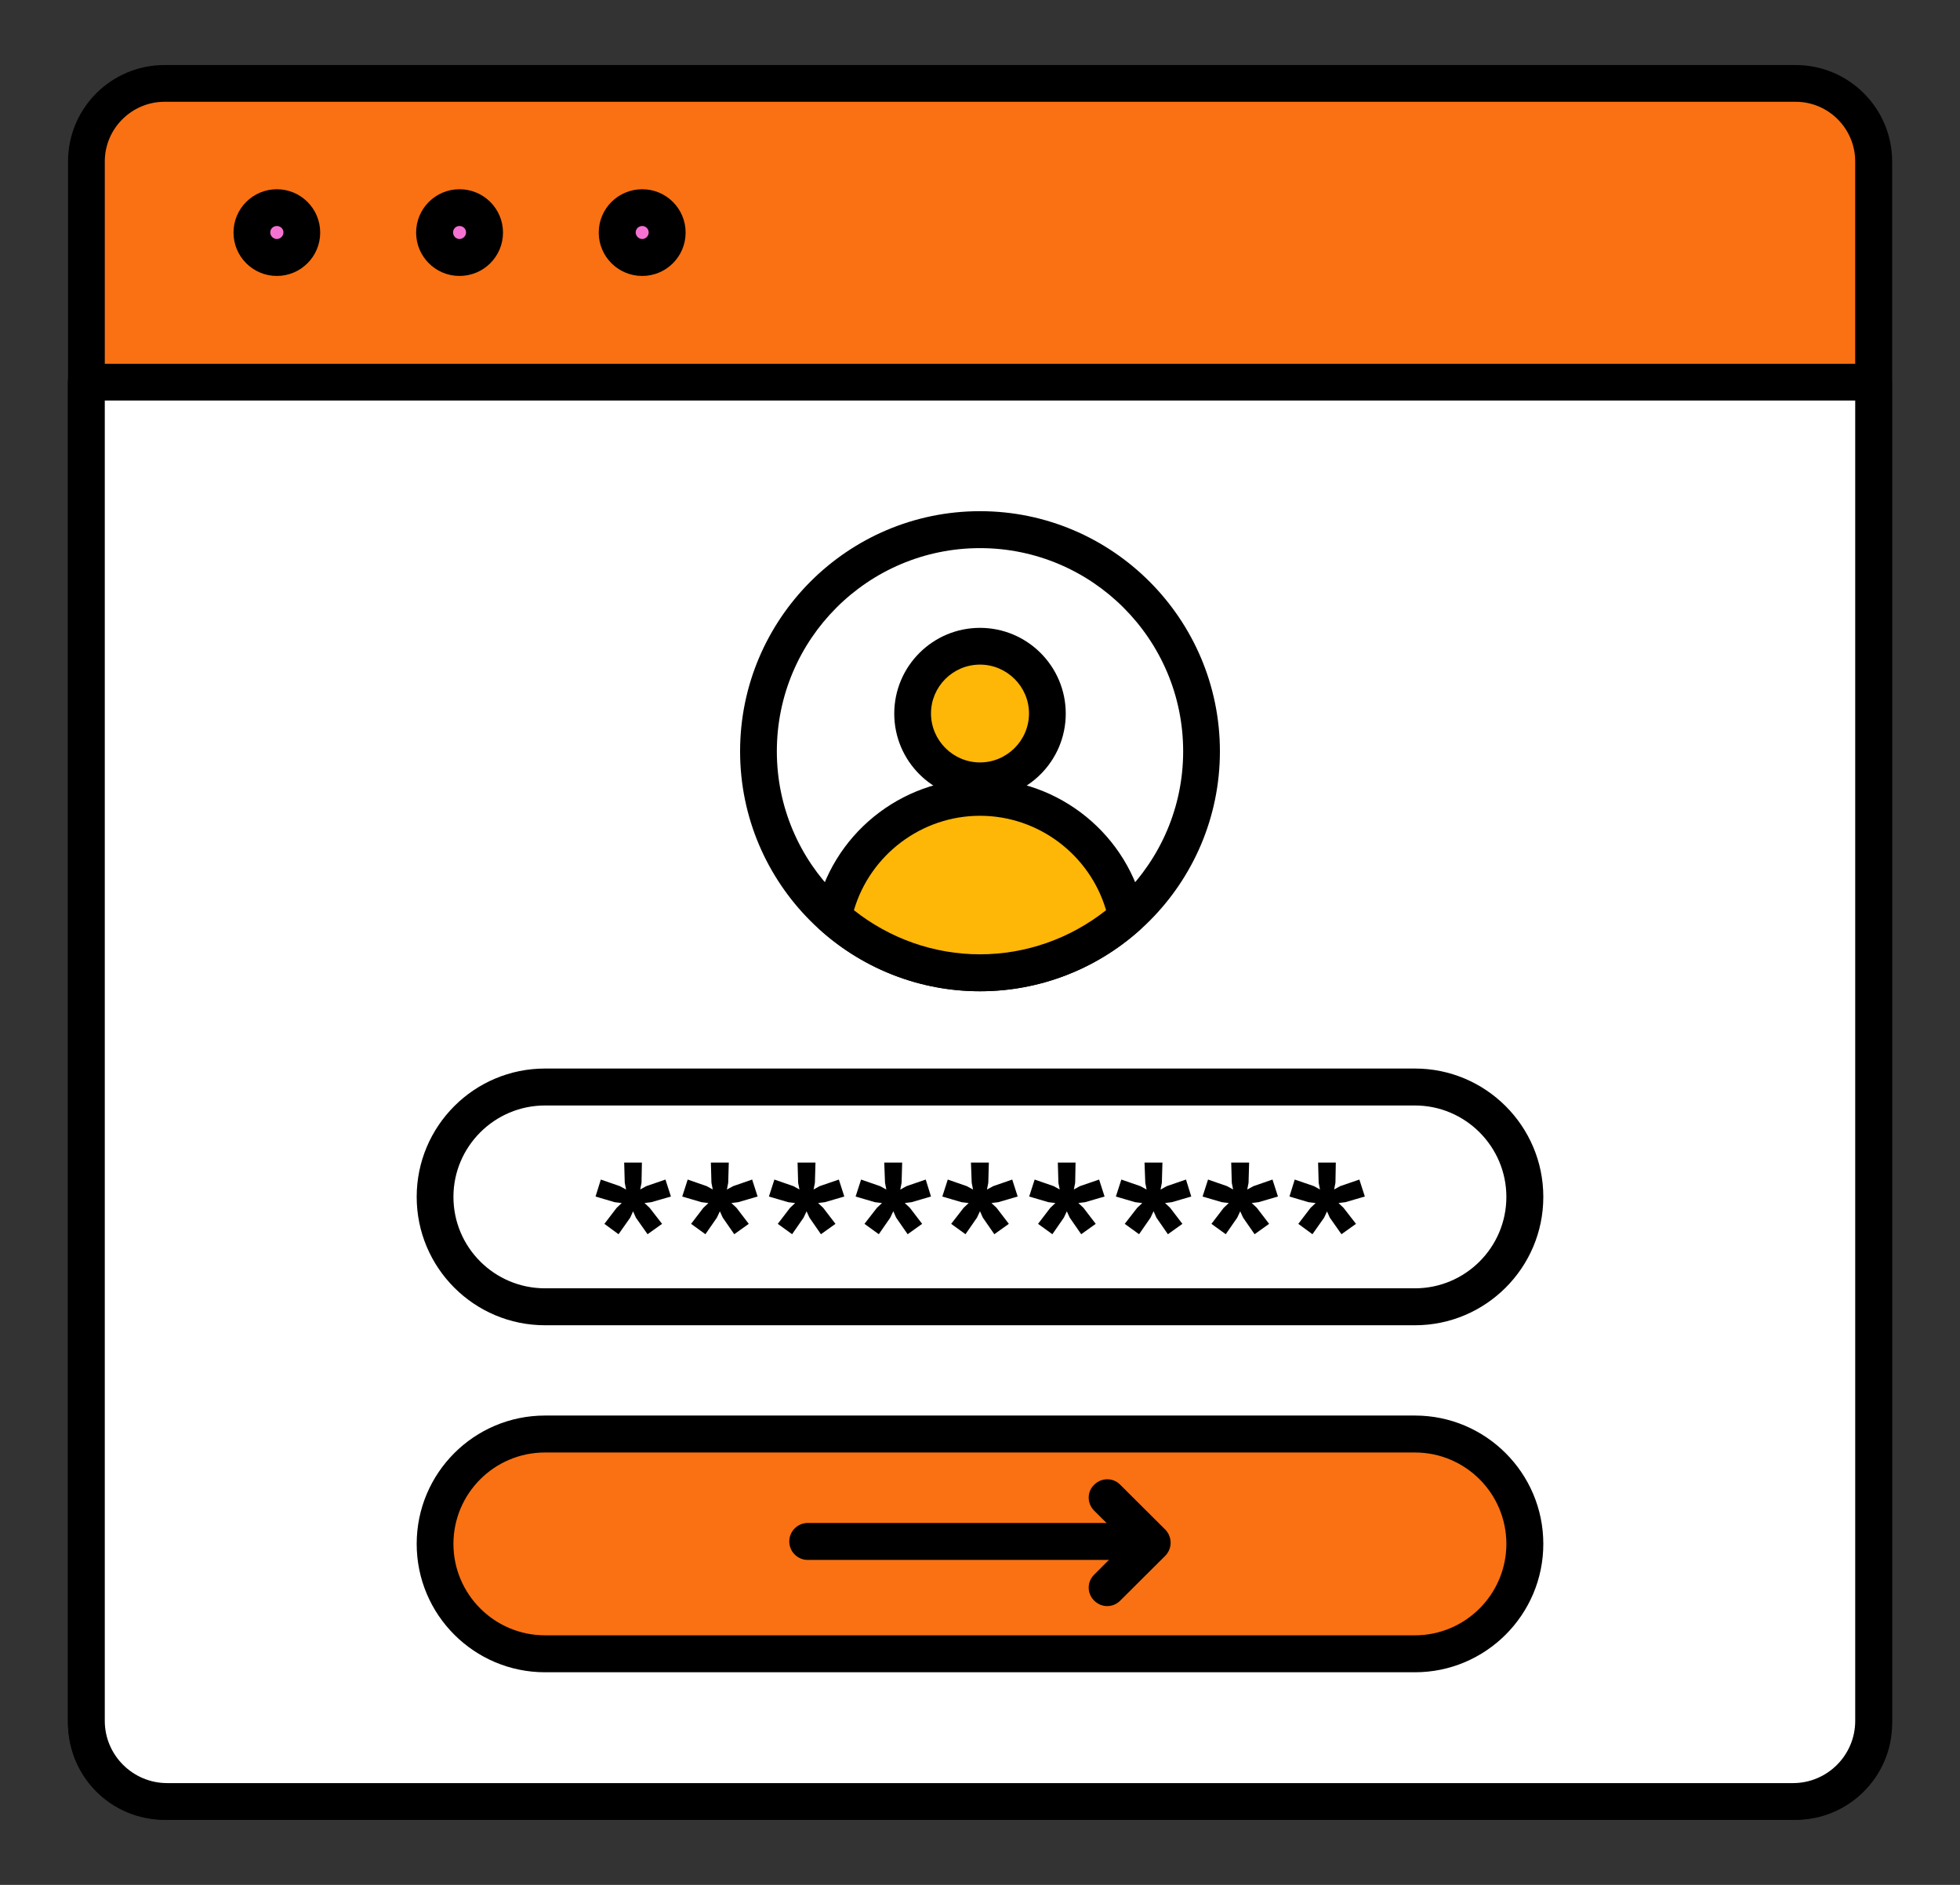 <svg xmlns="http://www.w3.org/2000/svg" xmlns:xlink="http://www.w3.org/1999/xlink" xmlns:xodm="http://www.corel.com/coreldraw/odm/2003" xml:space="preserve" width="104px" height="100px" style="shape-rendering:geometricPrecision; text-rendering:geometricPrecision; image-rendering:optimizeQuality; fill-rule:evenodd; clip-rule:evenodd" viewBox="0 0 104 100"><rect x="0" y="0" width="104" height="100" fill="#333333" stroke="none"/> <defs>  <style type="text/css">       .fil1 {fill:black;fill-rule:nonzero}    .fil2 {fill:#F572D3;fill-rule:nonzero}    .fil0 {fill:#F97112;fill-rule:nonzero}    .fil4 {fill:#FEB607;fill-rule:nonzero}    .fil3 {fill:white;fill-rule:nonzero}     </style> </defs> <g id="Layer_x0020_1">    <g id="Self-Care-1.svg">   <path class="fil0" d="M95.28 4.43l-86.55 0c-2.29,0 -4.14,1.85 -4.14,4.14l0 82.86c0,2.28 1.85,4.14 4.14,4.14l86.55 0c2.29,0 4.14,-1.86 4.14,-4.14l0 -82.86c0,-2.29 -1.85,-4.14 -4.14,-4.14z"></path>   <path class="fil1" d="M95.27 96.55l-86.54 0c-2.83,0 -5.12,-2.29 -5.12,-5.12l0 -82.86c0,-2.83 2.29,-5.12 5.12,-5.12l86.55 0c2.82,0 5.12,2.29 5.12,5.12l0 82.86c0,2.82 -2.3,5.12 -5.12,5.12l-0.01 0zm-86.54 -91.15c-1.74,0 -3.17,1.42 -3.17,3.17l0 82.86c0,1.74 1.42,3.16 3.17,3.16l86.55 0c1.74,0 3.16,-1.42 3.16,-3.16l0 -82.86c0,-1.74 -1.41,-3.17 -3.16,-3.17l-86.55 0z"></path>   <path class="fil2" d="M14.69 13.66c0.73,0 1.32,-0.59 1.32,-1.32 0,-0.73 -0.59,-1.33 -1.32,-1.33 -0.73,0 -1.32,0.6 -1.32,1.33 0,0.73 0.59,1.32 1.32,1.32z"></path>   <path class="fil1" d="M14.69 14.64c-1.27,0 -2.3,-1.03 -2.3,-2.3 0,-1.27 1.03,-2.3 2.3,-2.3 1.27,0 2.3,1.03 2.3,2.3 0,1.27 -1.03,2.3 -2.3,2.3zm0 -2.65c-0.19,0 -0.35,0.15 -0.35,0.34 0,0.19 0.16,0.35 0.35,0.35 0.19,0 0.35,-0.16 0.35,-0.35 0,-0.19 -0.16,-0.34 -0.35,-0.34z"></path>   <path class="fil2" d="M24.38 13.66c0.73,0 1.33,-0.59 1.33,-1.32 0,-0.73 -0.6,-1.33 -1.33,-1.33 -0.73,0 -1.32,0.6 -1.32,1.33 0,0.73 0.59,1.32 1.32,1.32z"></path>   <path class="fil1" d="M24.38 14.64c-1.27,0 -2.3,-1.03 -2.3,-2.3 0,-1.27 1.03,-2.3 2.3,-2.3 1.28,0 2.31,1.03 2.31,2.3 0,1.27 -1.03,2.3 -2.31,2.3zm0 -2.65c-0.19,0 -0.34,0.15 -0.34,0.34 0,0.19 0.15,0.35 0.34,0.35 0.19,0 0.35,-0.16 0.35,-0.35 0,-0.19 -0.16,-0.34 -0.35,-0.34z"></path>   <path class="fil2" d="M34.08 13.66c0.73,0 1.32,-0.59 1.32,-1.32 0,-0.73 -0.59,-1.33 -1.32,-1.33 -0.74,0 -1.33,0.6 -1.33,1.33 0,0.73 0.59,1.32 1.33,1.32z"></path>   <path class="fil1" d="M34.08 14.64c-1.28,0 -2.31,-1.03 -2.31,-2.3 0,-1.27 1.03,-2.3 2.31,-2.3 1.27,0 2.3,1.03 2.3,2.3 0,1.27 -1.03,2.3 -2.3,2.3zm0 -2.65c-0.19,0 -0.35,0.15 -0.35,0.34 0,0.19 0.16,0.35 0.35,0.35 0.18,0 0.34,-0.16 0.34,-0.35 0,-0.19 -0.16,-0.34 -0.34,-0.34z"></path>   <path class="fil3" d="M4.59 20.28l94.83 0 0 71.02c0,2.36 -1.92,4.27 -4.28,4.27l-86.28 0c-2.36,0 -4.28,-1.91 -4.28,-4.27l0 -71.02 0.01 0z"></path>   <path class="fil1" d="M95.14 96.55l-86.28 0c-2.9,0 -5.26,-2.35 -5.26,-5.25l0 -71.02c0,-0.55 0.44,-0.98 0.98,-0.98l94.83 0c0.54,0 0.98,0.43 0.98,0.98l0 71.02c0,2.89 -2.35,5.25 -5.26,5.25l0.01 0zm-89.58 -75.3l0 70.05c0,1.82 1.49,3.3 3.31,3.3l86.27 0c1.82,0 3.3,-1.48 3.3,-3.3l0 -70.05 -92.88 0z"></path>   <path class="fil3" d="M75.08 57.67l-46.16 0c-3.22,0 -5.83,2.61 -5.83,5.83 0,3.22 2.61,5.83 5.83,5.83l46.16 0c3.22,0 5.83,-2.61 5.83,-5.83 0,-3.22 -2.61,-5.83 -5.83,-5.83z"></path>   <path class="fil1" d="M75.08 70.31l-46.16 0c-3.76,0 -6.81,-3.05 -6.81,-6.81 0,-3.76 3.05,-6.81 6.81,-6.81l46.16 0c3.75,0 6.81,3.05 6.81,6.81 0,3.76 -3.06,6.81 -6.81,6.81zm-46.16 -11.66c-2.68,0 -4.86,2.18 -4.86,4.85 0,2.68 2.18,4.85 4.86,4.85l46.16 0c2.67,0 4.85,-2.17 4.85,-4.85 0,-2.67 -2.18,-4.85 -4.85,-4.85l-46.16 0z"></path>   <path class="fil1" d="M31.88 62.58l1.01 0.35 0.79 0.43 -0.09 0.27 -0.08 0.26 -0.9 -0.11 -1.01 -0.3 0.28 -0.9zm1.49 0.88l0.22 0.17 0.22 0.16 -0.37 0.81 -0.62 0.88 -0.75 -0.55 0.65 -0.85 0.66 -0.62 -0.01 0zm0.69 -1.78l-0.02 1.07 -0.17 0.87 -0.55 0 -0.17 -0.87 -0.03 -1.07 0.94 0zm-0.25 1.78l0.66 0.62 0.66 0.85 -0.77 0.55 -0.62 -0.88 -0.36 -0.81 0.22 -0.16 0.22 -0.17 -0.01 0zm1.5 -0.88l0.29 0.9 -1.04 0.3 -0.88 0.11 -0.09 -0.26 -0.08 -0.27 0.78 -0.43 1.02 -0.35z"></path>   <path class="fil1" d="M36.49 62.58l1.01 0.35 0.78 0.43 -0.08 0.27 -0.09 0.26 -0.89 -0.11 -1.02 -0.3 0.29 -0.9zm1.49 0.88l0.22 0.17 0.22 0.16 -0.38 0.81 -0.61 0.88 -0.76 -0.55 0.65 -0.85 0.66 -0.62 0 0zm0.69 -1.78l-0.03 1.07 -0.17 0.87 -0.55 0 -0.17 -0.87 -0.03 -1.07 0.95 0zm-0.25 1.78l0.66 0.62 0.65 0.85 -0.77 0.55 -0.61 -0.88 -0.37 -0.81 0.22 -0.16 0.23 -0.17 -0.01 0zm1.49 -0.88l0.29 0.9 -1.03 0.3 -0.89 0.11 -0.08 -0.26 -0.09 -0.27 0.79 -0.43 1.01 -0.35z"></path>   <path class="fil1" d="M41.09 62.58l1.01 0.35 0.78 0.43 -0.08 0.27 -0.09 0.26 -0.89 -0.11 -1.02 -0.3 0.29 -0.9zm1.48 0.88l0.23 0.17 0.22 0.16 -0.38 0.81 -0.61 0.88 -0.76 -0.55 0.65 -0.85 0.66 -0.62 -0.01 0zm0.7 -1.78l-0.03 1.07 -0.17 0.87 -0.55 0 -0.17 -0.87 -0.03 -1.07 0.95 0zm-0.25 1.78l0.66 0.62 0.65 0.85 -0.77 0.55 -0.61 -0.88 -0.37 -0.81 0.22 -0.16 0.22 -0.17 0 0zm1.49 -0.88l0.29 0.9 -1.03 0.3 -0.89 0.11 -0.08 -0.26 -0.09 -0.27 0.78 -0.43 1.02 -0.35z"></path>   <path class="fil1" d="M45.69 62.58l1.01 0.35 0.79 0.43 -0.09 0.27 -0.08 0.26 -0.9 -0.11 -1.02 -0.3 0.29 -0.9zm1.49 0.88l0.22 0.17 0.22 0.16 -0.38 0.81 -0.61 0.88 -0.76 -0.55 0.66 -0.85 0.66 -0.62 -0.01 0zm0.69 -1.78l-0.03 1.07 -0.17 0.87 -0.54 0 -0.17 -0.87 -0.04 -1.07 0.95 0zm-0.25 1.78l0.66 0.62 0.65 0.85 -0.77 0.55 -0.61 -0.88 -0.36 -0.81 0.22 -0.16 0.22 -0.17 -0.01 0zm1.5 -0.88l0.28 0.9 -1.03 0.3 -0.88 0.11 -0.09 -0.26 -0.08 -0.27 0.78 -0.43 1.02 -0.35z"></path>   <path class="fil1" d="M50.29 62.58l1.01 0.35 0.79 0.43 -0.09 0.27 -0.09 0.26 -0.89 -0.11 -1.02 -0.3 0.29 -0.9zm1.49 0.88l0.22 0.17 0.22 0.16 -0.38 0.81 -0.61 0.88 -0.76 -0.55 0.66 -0.85 0.66 -0.62 -0.01 0zm0.69 -1.78l-0.03 1.07 -0.17 0.87 -0.54 0 -0.17 -0.87 -0.04 -1.07 0.95 0zm-0.25 1.78l0.66 0.62 0.65 0.85 -0.77 0.55 -0.61 -0.88 -0.36 -0.81 0.22 -0.16 0.22 -0.17 -0.01 0zm1.49 -0.88l0.29 0.9 -1.03 0.3 -0.88 0.11 -0.09 -0.26 -0.09 -0.27 0.79 -0.43 1.01 -0.35z"></path>   <path class="fil1" d="M54.9 62.58l1.01 0.35 0.78 0.43 -0.08 0.27 -0.09 0.26 -0.89 -0.11 -1.02 -0.3 0.29 -0.9zm1.48 0.88l0.23 0.17 0.22 0.16 -0.38 0.81 -0.61 0.88 -0.76 -0.55 0.65 -0.85 0.66 -0.62 -0.01 0zm0.69 -1.78l-0.02 1.07 -0.17 0.87 -0.55 0 -0.17 -0.87 -0.03 -1.07 0.94 0zm-0.24 1.78l0.66 0.62 0.65 0.85 -0.77 0.55 -0.61 -0.88 -0.37 -0.81 0.22 -0.16 0.22 -0.17 0 0zm1.49 -0.88l0.29 0.9 -1.03 0.3 -0.89 0.11 -0.08 -0.26 -0.09 -0.27 0.78 -0.43 1.02 -0.35z"></path>   <path class="fil1" d="M59.5 62.58l1.01 0.35 0.79 0.43 -0.09 0.27 -0.08 0.26 -0.9 -0.11 -1.02 -0.3 0.29 -0.9zm1.49 0.88l0.22 0.17 0.22 0.16 -0.38 0.81 -0.61 0.88 -0.76 -0.55 0.66 -0.85 0.66 -0.62 -0.01 0zm0.69 -1.78l-0.03 1.07 -0.17 0.87 -0.54 0 -0.17 -0.87 -0.04 -1.07 0.95 0zm-0.25 1.78l0.66 0.62 0.65 0.85 -0.77 0.55 -0.61 -0.88 -0.36 -0.81 0.22 -0.16 0.22 -0.17 -0.01 0zm1.5 -0.88l0.28 0.9 -1.03 0.3 -0.88 0.11 -0.09 -0.26 -0.08 -0.27 0.78 -0.43 1.02 -0.35z"></path>   <path class="fil1" d="M64.1 62.58l1.01 0.35 0.78 0.43 -0.08 0.27 -0.09 0.26 -0.89 -0.11 -1.02 -0.3 0.29 -0.9zm1.49 0.88l0.22 0.17 0.22 0.16 -0.38 0.81 -0.61 0.88 -0.76 -0.55 0.65 -0.85 0.66 -0.62 0 0zm0.69 -1.78l-0.03 1.07 -0.17 0.87 -0.55 0 -0.17 -0.87 -0.03 -1.07 0.95 0zm-0.25 1.78l0.66 0.62 0.65 0.85 -0.77 0.55 -0.61 -0.88 -0.37 -0.81 0.22 -0.16 0.23 -0.17 -0.01 0zm1.49 -0.88l0.29 0.9 -1.03 0.3 -0.89 0.11 -0.08 -0.26 -0.09 -0.27 0.79 -0.43 1.01 -0.35z"></path>   <path class="fil1" d="M68.7 62.58l1.02 0.35 0.78 0.43 -0.09 0.27 -0.08 0.26 -0.9 -0.11 -1.01 -0.3 0.28 -0.9zm1.49 0.88l0.22 0.17 0.23 0.16 -0.38 0.81 -0.62 0.88 -0.75 -0.55 0.65 -0.85 0.66 -0.62 -0.01 0zm0.69 -1.78l-0.02 1.07 -0.17 0.87 -0.55 0 -0.17 -0.87 -0.03 -1.07 0.94 0zm-0.24 1.78l0.65 0.62 0.66 0.85 -0.77 0.55 -0.62 -0.88 -0.36 -0.81 0.22 -0.16 0.22 -0.17 0 0zm1.49 -0.88l0.29 0.9 -1.03 0.3 -0.89 0.11 -0.09 -0.26 -0.08 -0.27 0.78 -0.43 1.02 -0.35z"></path>   <path class="fil0" d="M75.08 76.08l-46.16 0c-3.22,0 -5.83,2.62 -5.83,5.84 0,3.22 2.61,5.83 5.83,5.83l46.16 0c3.22,0 5.83,-2.61 5.83,-5.83 0,-3.22 -2.61,-5.84 -5.83,-5.84z"></path>   <path class="fil1" d="M75.08 88.72l-46.16 0c-3.76,0 -6.81,-3.05 -6.81,-6.81 0,-3.76 3.05,-6.81 6.81,-6.81l46.16 0c3.75,0 6.81,3.05 6.81,6.81 0,3.76 -3.06,6.81 -6.81,6.81zm-46.16 -11.66c-2.68,0 -4.86,2.17 -4.86,4.85 0,2.67 2.18,4.85 4.86,4.85l46.16 0c2.67,0 4.85,-2.18 4.85,-4.85 0,-2.68 -2.18,-4.85 -4.85,-4.85l-46.16 0z"></path>   <path class="fil1" d="M59.94 82.76l-17.08 0c-0.54,0 -0.98,-0.44 -0.98,-0.98 0,-0.54 0.44,-0.98 0.98,-0.98l17.08 0c0.55,0 0.98,0.44 0.98,0.98 0,0.54 -0.43,0.98 -0.98,0.98z"></path>   <path class="fil1" d="M58.75 85.21c-0.25,0 -0.5,-0.1 -0.69,-0.29 -0.39,-0.38 -0.39,-1 0,-1.38l1.7 -1.7 -1.7 -1.69c-0.39,-0.39 -0.39,-1.01 0,-1.38 0.38,-0.38 1,-0.39 1.38,0l2.39 2.38c0.38,0.39 0.38,1.01 0,1.39l-2.39 2.38c-0.19,0.19 -0.44,0.29 -0.69,0.29z"></path>   <path class="fil3" d="M52 51.61c6.49,0 11.75,-5.26 11.75,-11.75 0,-6.49 -5.26,-11.76 -11.75,-11.76 -6.49,0 -11.75,5.27 -11.75,11.76 0,6.49 5.26,11.75 11.75,11.75z"></path>   <path class="fil1" d="M52 52.59c-7.02,0 -12.73,-5.71 -12.73,-12.73 0,-7.02 5.71,-12.74 12.73,-12.74 7.02,0 12.73,5.72 12.73,12.74 0,7.02 -5.71,12.73 -12.73,12.73zm0 -23.51c-5.94,0 -10.78,4.83 -10.78,10.78 0,5.94 4.84,10.77 10.78,10.77 5.94,0 10.78,-4.83 10.78,-10.77 0,-5.95 -4.84,-10.78 -10.78,-10.78z"></path>   <path class="fil4" d="M52 41.43c1.97,0 3.57,-1.6 3.57,-3.58 0,-1.97 -1.6,-3.57 -3.57,-3.57 -1.97,0 -3.57,1.6 -3.57,3.57 0,1.98 1.6,3.58 3.57,3.58z"></path>   <path class="fil1" d="M52 42.41c-2.51,0 -4.55,-2.04 -4.55,-4.55 0,-2.51 2.04,-4.55 4.55,-4.55 2.51,0 4.55,2.04 4.55,4.55 0,2.51 -2.04,4.55 -4.55,4.55zm0 -7.15c-1.44,0 -2.6,1.17 -2.6,2.59 0,1.43 1.17,2.6 2.6,2.6 1.43,0 2.6,-1.17 2.6,-2.6 0,-1.42 -1.17,-2.59 -2.6,-2.59z"></path>   <path class="fil4" d="M52 51.61c2.99,0 5.71,-1.12 7.78,-2.96 -0.74,-3.63 -3.94,-6.35 -7.78,-6.35 -3.84,0 -7.04,2.72 -7.78,6.35 2.07,1.84 4.79,2.96 7.78,2.96z"></path>   <path class="fil1" d="M52 52.59c-3.11,0 -6.1,-1.14 -8.43,-3.21 -0.27,-0.23 -0.38,-0.59 -0.31,-0.93 0.84,-4.13 4.51,-7.13 8.74,-7.13 4.23,0 7.9,3 8.74,7.13 0.07,0.34 -0.04,0.7 -0.31,0.93 -2.33,2.07 -5.32,3.21 -8.43,3.21zm-6.69 -4.3c1.91,1.51 4.26,2.34 6.69,2.34 2.43,0 4.78,-0.83 6.69,-2.34 -0.86,-2.93 -3.58,-5.01 -6.69,-5.01 -3.11,0 -5.83,2.08 -6.69,5.01z"></path>  </g> </g></svg>